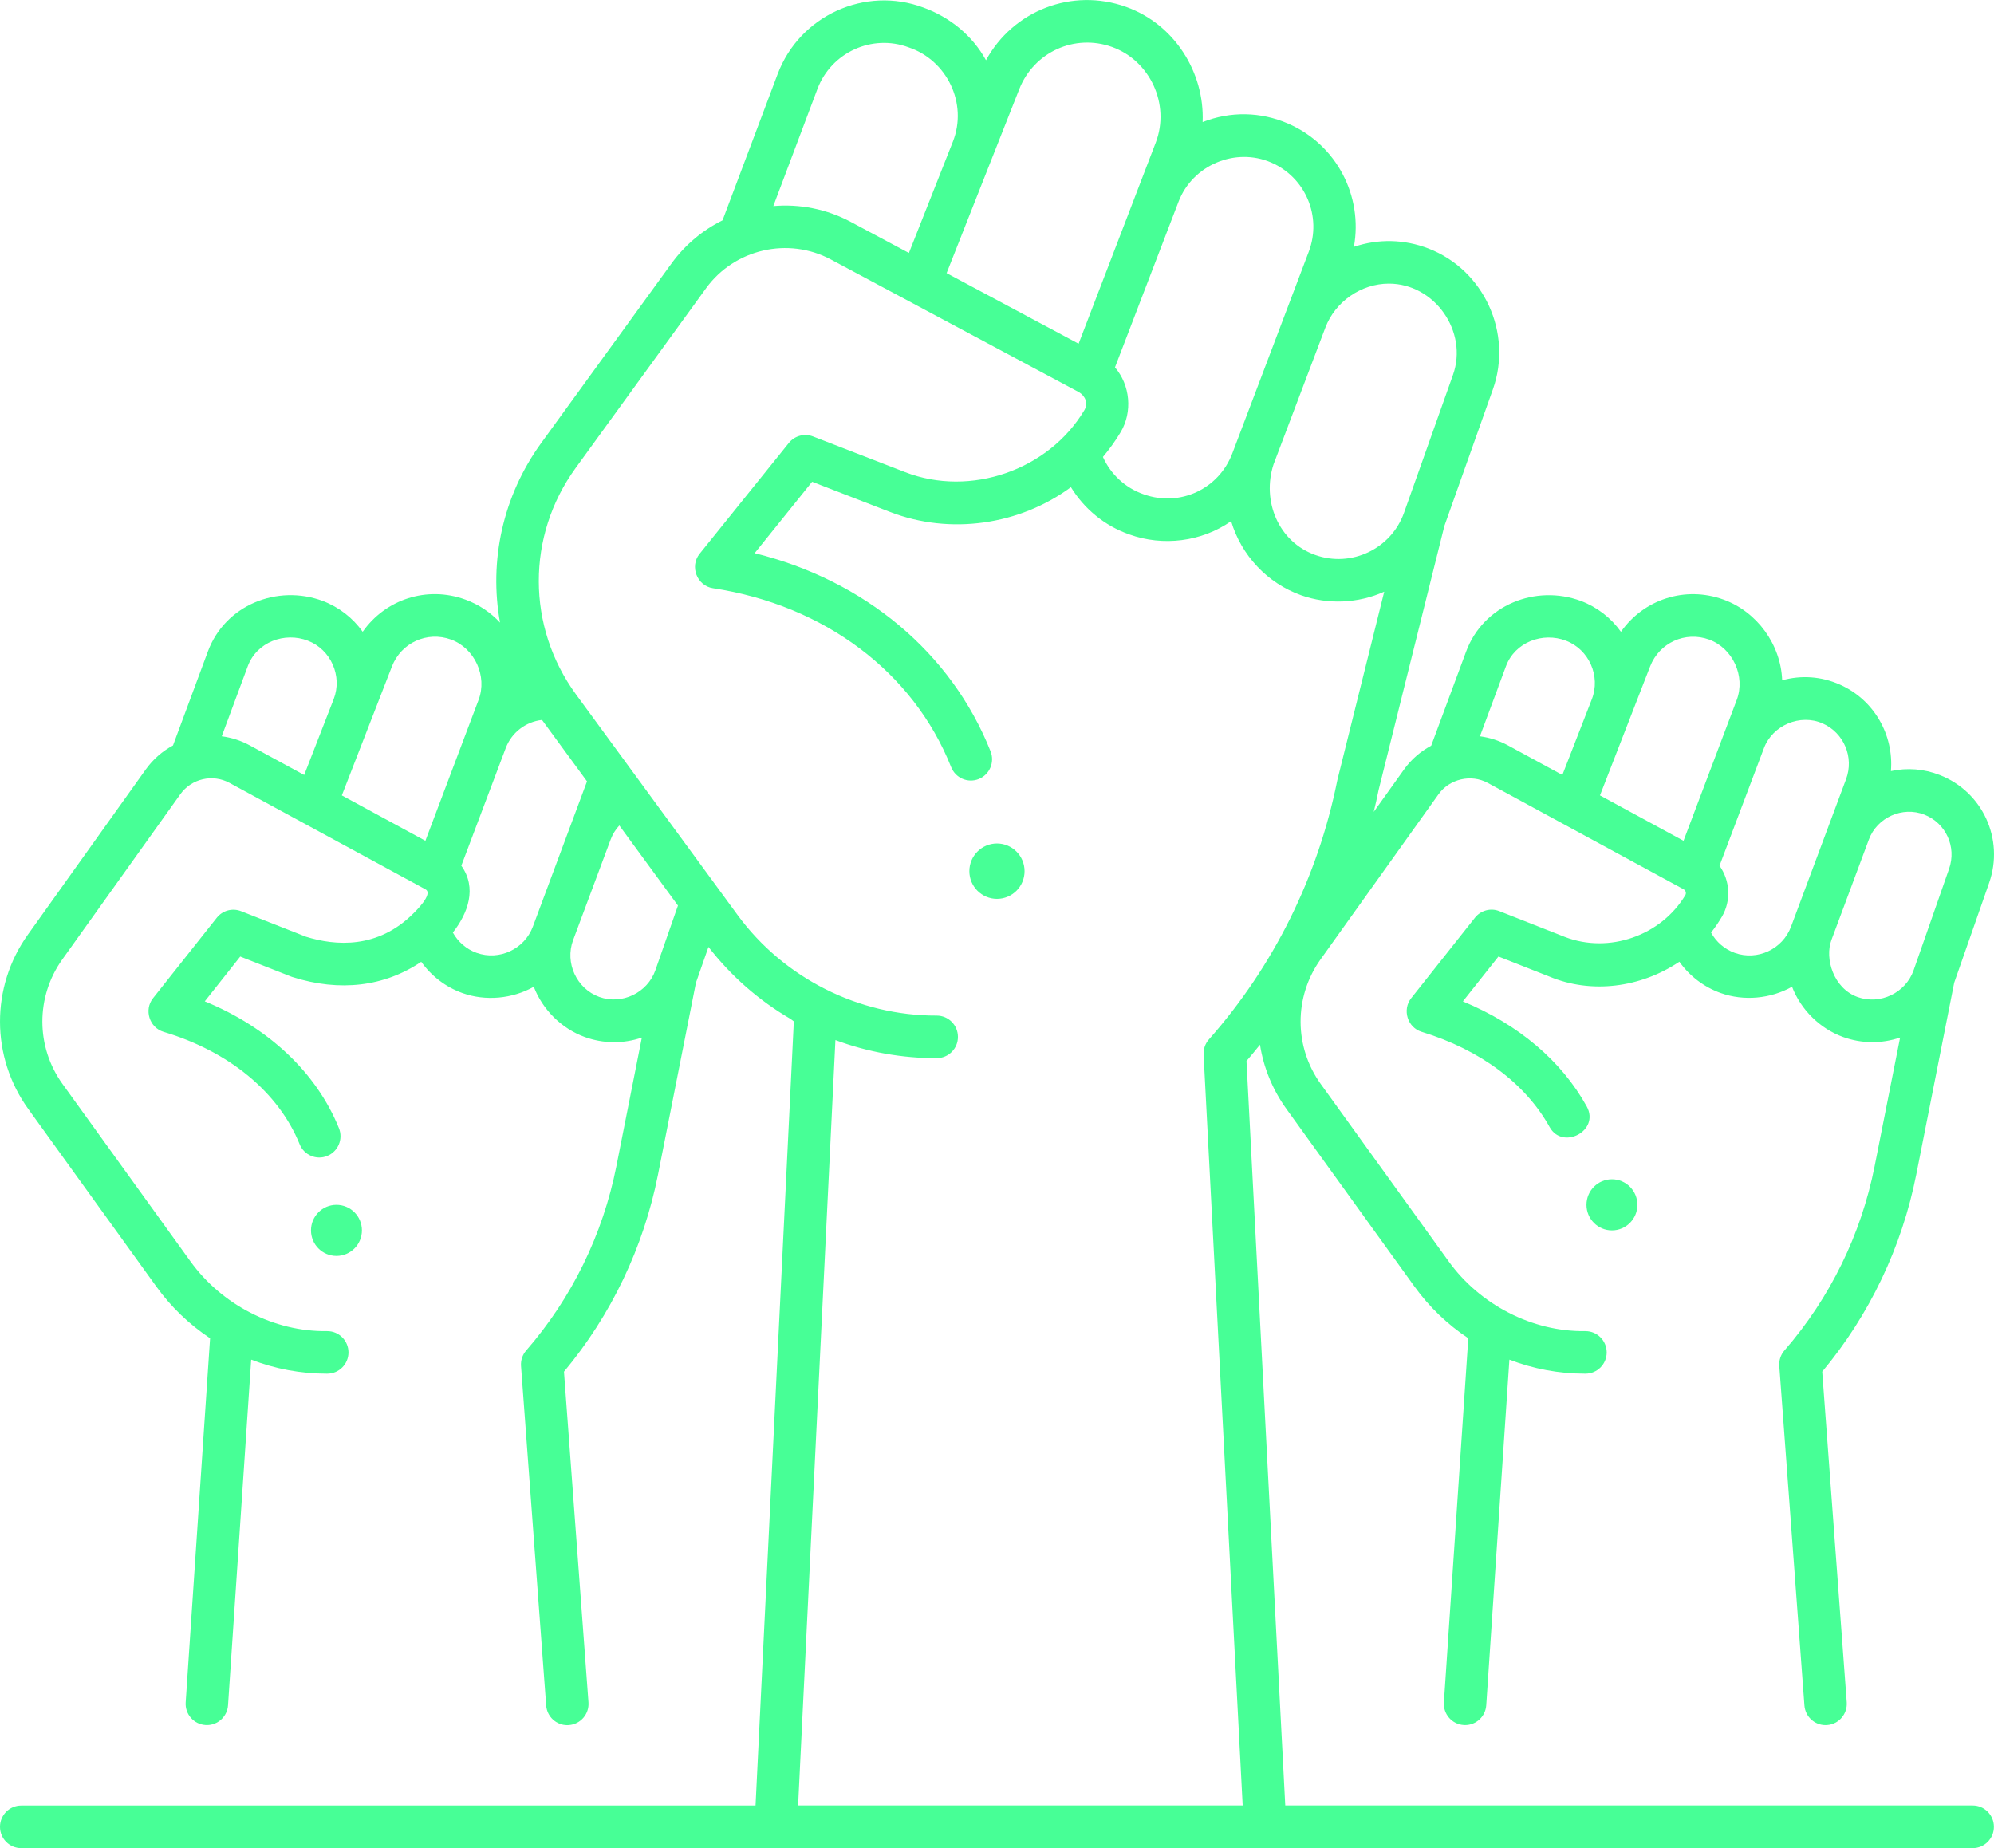 <svg width="123" height="114" viewBox="0 0 123 114" fill="none" xmlns="http://www.w3.org/2000/svg">
<g clip-path="url(#clip0_50_836)">
<path d="M121.687 111.374H79.282L76.89 65.45C77.174 65.12 77.451 64.782 77.723 64.443C77.942 65.845 78.487 67.205 79.355 68.409L87.246 79.353C88.16 80.62 89.278 81.694 90.572 82.553L89.067 105.014C89.019 105.737 89.564 106.363 90.284 106.412C90.313 106.414 90.344 106.416 90.374 106.416C91.057 106.416 91.633 105.885 91.679 105.19L93.107 83.872C94.587 84.443 96.162 84.738 97.754 84.738H97.807C98.527 84.734 99.109 84.147 99.109 83.427V83.42C99.105 82.697 98.521 82.113 97.8 82.113C94.51 82.163 91.286 80.475 89.364 77.814L81.472 66.87C79.818 64.577 79.812 61.489 81.455 59.187L88.736 48.995C89.41 48.049 90.741 47.734 91.771 48.294L96.434 50.827L103.834 54.846C103.845 54.855 103.863 54.864 103.867 54.866C103.988 54.939 104.029 55.095 103.961 55.217C102.461 57.725 99.246 58.845 96.526 57.796L92.485 56.204C91.949 55.992 91.341 56.158 90.983 56.61L87.049 61.575C86.484 62.289 86.823 63.382 87.692 63.649C91.297 64.749 94.102 66.837 95.589 69.526C96.386 70.966 98.707 69.754 97.877 68.252C96.322 65.437 93.647 63.182 90.238 61.773L92.432 59.004L95.56 60.236C98.147 61.323 101.192 60.937 103.592 59.326C104.218 60.203 105.101 60.885 106.138 61.255C107.568 61.766 109.217 61.612 110.542 60.869C111.091 62.291 112.264 63.453 113.696 63.971C114.825 64.379 116.072 64.392 117.208 64.002L115.635 71.947C114.803 76.149 112.881 80.078 110.074 83.305C109.843 83.57 109.729 83.916 109.756 84.266L111.306 105.201C111.357 105.891 111.93 106.418 112.609 106.418C112.642 106.418 112.675 106.418 112.708 106.414C113.428 106.359 113.968 105.731 113.916 105.007L112.404 84.613C115.317 81.123 117.318 76.932 118.203 72.461L120.544 60.622L122.699 54.462C123.641 51.766 122.304 48.843 119.65 47.807C118.677 47.425 117.639 47.348 116.641 47.566C116.828 45.344 115.609 43.164 113.483 42.225C112.345 41.722 111.109 41.638 109.933 41.965C109.854 39.76 108.389 37.743 106.325 36.989C103.939 36.118 101.383 36.984 99.988 38.973C99.375 38.113 98.527 37.454 97.521 37.07C94.725 36.034 91.503 37.317 90.438 40.19L88.283 45.999C87.638 46.347 87.058 46.835 86.607 47.467L84.738 50.084C84.848 49.634 84.949 49.182 85.041 48.726L89.094 32.452L92.09 24.015C93.322 20.545 91.538 16.649 88.112 15.329C86.621 14.753 85.011 14.722 83.515 15.227C84.082 12.108 82.46 8.929 79.458 7.624C77.765 6.887 75.898 6.856 74.184 7.531C74.312 4.48 72.458 1.501 69.473 0.428C66.119 -0.776 62.488 0.659 60.821 3.715C59.982 2.187 58.587 1.058 56.962 0.467C53.364 -0.88 49.33 0.959 47.97 4.566L44.57 13.591C43.358 14.193 42.273 15.084 41.433 16.237L33.383 27.331C31.003 30.613 30.159 34.614 30.844 38.406C30.262 37.778 29.538 37.289 28.709 36.987C26.324 36.116 23.768 36.982 22.373 38.971C21.76 38.111 20.912 37.452 19.906 37.068C17.11 36.032 13.888 37.315 12.823 40.188L10.672 45.984C10.024 46.334 9.445 46.832 8.99 47.467L1.72 57.655C-0.582 60.876 -0.571 65.199 1.744 68.409L9.636 79.353C10.549 80.62 11.667 81.694 12.959 82.553L11.454 105.014C11.406 105.737 11.951 106.363 12.671 106.412C12.7 106.414 12.73 106.416 12.761 106.416C13.444 106.416 14.02 105.885 14.066 105.19L15.494 83.872C16.974 84.443 18.549 84.738 20.141 84.738H20.194C20.914 84.734 21.496 84.147 21.496 83.427V83.42C21.492 82.697 20.908 82.113 20.187 82.113C16.897 82.165 13.671 80.475 11.751 77.814L3.859 66.87C2.205 64.577 2.199 61.489 3.842 59.187L11.123 48.995C11.812 48.029 13.117 47.727 14.158 48.294L26.245 54.859C26.764 55.139 25.588 56.255 25.503 56.343C23.304 58.55 20.693 58.349 18.872 57.783L14.874 56.209C14.338 55.997 13.73 56.162 13.372 56.614L9.44 61.575C8.871 62.291 9.216 63.389 10.09 63.651C14.132 64.857 17.189 67.384 18.483 70.583C18.755 71.255 19.517 71.579 20.187 71.306C20.857 71.032 21.18 70.267 20.908 69.595C19.52 66.16 16.552 63.376 12.632 61.769L14.819 59.006L17.96 60.243C17.989 60.254 18.015 60.263 18.044 60.272C20.965 61.198 23.721 60.86 25.984 59.33C26.61 60.206 27.488 60.887 28.523 61.257C29.953 61.769 31.602 61.614 32.927 60.871C33.476 62.293 34.649 63.455 36.081 63.973C37.21 64.381 38.457 64.394 39.593 64.004L38.02 71.949C37.188 76.151 35.266 80.08 32.459 83.308C32.228 83.572 32.114 83.918 32.14 84.269L33.691 105.204C33.742 105.894 34.315 106.421 34.993 106.421C35.026 106.421 35.059 106.421 35.092 106.416C35.813 106.361 36.353 105.733 36.3 105.01L34.789 84.615C37.702 81.125 39.703 76.934 40.588 72.463L42.929 60.624L43.702 58.413C45.099 60.212 46.801 61.709 48.772 62.858L48.967 63.005L46.606 111.377H1.309C0.586 111.377 0 111.965 0 112.69C0 113.416 0.586 114.004 1.309 114.004H121.684C122.407 114.004 122.993 113.416 122.993 112.69C122.993 111.961 122.409 111.374 121.687 111.374ZM115.282 51.786C115.789 50.426 117.353 49.723 118.702 50.252C120.03 50.772 120.703 52.238 120.23 53.592L118.043 59.848C117.553 61.251 115.976 62.004 114.581 61.502C113.092 60.964 112.552 59.127 112.967 57.999L115.282 51.786ZM108.809 46.149C109.34 44.74 111.043 44.011 112.431 44.626C113.744 45.205 114.379 46.718 113.874 48.067L110.48 57.163C109.962 58.552 108.407 59.28 107.012 58.781C106.384 58.556 105.866 58.109 105.547 57.529C105.787 57.225 106.004 56.905 106.202 56.572C106.206 56.566 106.208 56.561 106.213 56.555C106.806 55.545 106.711 54.306 106.068 53.404L108.809 46.149ZM101.787 41.111C102.356 39.645 103.959 38.916 105.431 39.454C106.885 39.985 107.682 41.711 107.131 43.175L103.849 51.865L98.694 49.066L101.787 41.111ZM92.894 41.1C93.447 39.606 95.169 38.971 96.597 39.522C98.018 40.062 98.747 41.709 98.194 43.129L96.375 47.805L93.017 45.979C92.474 45.684 91.888 45.499 91.29 45.419L92.894 41.1ZM85.674 17.496C88.496 17.496 90.576 20.454 89.627 23.126L86.61 31.623C85.817 33.856 83.361 35.027 81.136 34.235C78.852 33.424 77.824 30.889 78.56 28.642L81.755 20.21C82.362 18.609 83.959 17.496 85.674 17.496ZM72.7 12.438C73.563 10.188 76.198 9.063 78.421 10.029C80.537 10.948 81.551 13.364 80.732 15.525L76.018 27.961C75.184 30.166 72.794 31.279 70.576 30.501L70.525 30.483C69.409 30.091 68.515 29.255 68.034 28.188C68.439 27.705 68.808 27.194 69.13 26.654C69.871 25.412 69.717 23.752 68.777 22.663L72.7 12.438ZM62.875 5.496C63.778 3.21 66.29 2.068 68.597 2.897C70.947 3.741 72.194 6.444 71.292 8.799L66.534 21.202L58.392 16.848L62.875 5.496ZM50.423 5.489C51.276 3.23 53.799 2.079 56.053 2.923C58.414 3.715 59.708 6.382 58.779 8.737L56.066 15.604L52.477 13.686C50.972 12.882 49.312 12.573 47.702 12.712L50.423 5.489ZM20.583 43.129L18.764 47.805L15.406 45.979C14.857 45.679 14.27 45.496 13.679 45.419L15.283 41.098C15.836 39.603 17.558 38.968 18.986 39.52C20.409 40.062 21.136 41.707 20.583 43.129ZM26.241 51.865L21.086 49.066L24.178 41.109C24.749 39.643 26.351 38.916 27.822 39.451C29.276 39.983 30.076 41.709 29.522 43.173L26.241 51.865ZM32.87 57.161C32.351 58.55 30.796 59.277 29.401 58.779C28.771 58.554 28.253 58.102 27.934 57.525C28.866 56.339 29.439 54.778 28.457 53.402L31.196 46.147C31.561 45.179 32.439 44.52 33.434 44.41L36.21 48.199L32.87 57.161ZM40.43 59.844C39.94 61.246 38.363 62 36.968 61.497C35.569 60.992 34.831 59.394 35.352 57.996L37.669 51.786C37.79 51.46 37.974 51.167 38.203 50.92L41.82 55.86L40.43 59.844ZM49.231 111.372L51.533 64.158C53.527 64.901 55.657 65.281 57.788 65.274C58.511 65.269 59.093 64.683 59.09 63.96V63.956C59.086 63.232 58.502 62.648 57.781 62.648C52.969 62.664 48.346 60.333 45.497 56.442L35.536 42.842C32.481 38.671 32.468 33.058 35.505 28.874L43.555 17.78C45.31 15.36 48.618 14.599 51.249 16.005L66.558 24.193C66.947 24.427 67.14 24.881 66.886 25.307C64.68 29.004 59.855 30.681 55.835 29.125L50.151 26.923C49.622 26.718 49.02 26.878 48.662 27.322L43.155 34.163C42.532 34.938 42.995 36.138 43.977 36.285C50.849 37.328 56.343 41.455 58.673 47.322C58.941 47.994 59.701 48.325 60.373 48.056C61.043 47.787 61.37 47.024 61.105 46.35C58.68 40.249 53.327 35.794 46.551 34.123L50.096 29.718L54.891 31.576C58.614 33.018 62.895 32.383 66.06 30.051C66.883 31.393 68.142 32.434 69.657 32.965C71.744 33.717 74.121 33.422 75.942 32.148C76.57 34.264 78.184 35.979 80.26 36.718C81.916 37.306 83.787 37.22 85.386 36.499L82.496 48.115C82.491 48.135 82.487 48.155 82.483 48.175C81.292 54.094 78.558 59.608 74.571 64.119C74.343 64.377 74.226 64.714 74.244 65.058L76.655 111.374L49.231 111.372Z" fill="#47FF96"/>
<path d="M63.2 53.739C63.2 54.683 62.438 55.448 61.498 55.448C60.558 55.448 59.795 54.683 59.795 53.739C59.795 52.796 60.558 52.031 61.498 52.031C62.438 52.031 63.2 52.796 63.2 53.739Z" fill="#47FF96"/>
<path d="M101.003 74.322C101.003 75.192 100.3 75.898 99.432 75.898C98.565 75.898 97.862 75.192 97.862 74.322C97.862 73.451 98.565 72.745 99.432 72.745C100.3 72.745 101.003 73.451 101.003 74.322Z" fill="#47FF96"/>
<path d="M22.325 75.898C22.325 76.769 21.622 77.474 20.754 77.474C19.887 77.474 19.184 76.769 19.184 75.898C19.184 75.027 19.887 74.322 20.754 74.322C21.622 74.322 22.325 75.027 22.325 75.898Z" fill="#47FF96"/>
</g>
<defs>
<clipPath id="clip0_50_836">
<rect width="123" height="114" fill="white"/>
</clipPath>
</defs>
</svg>
